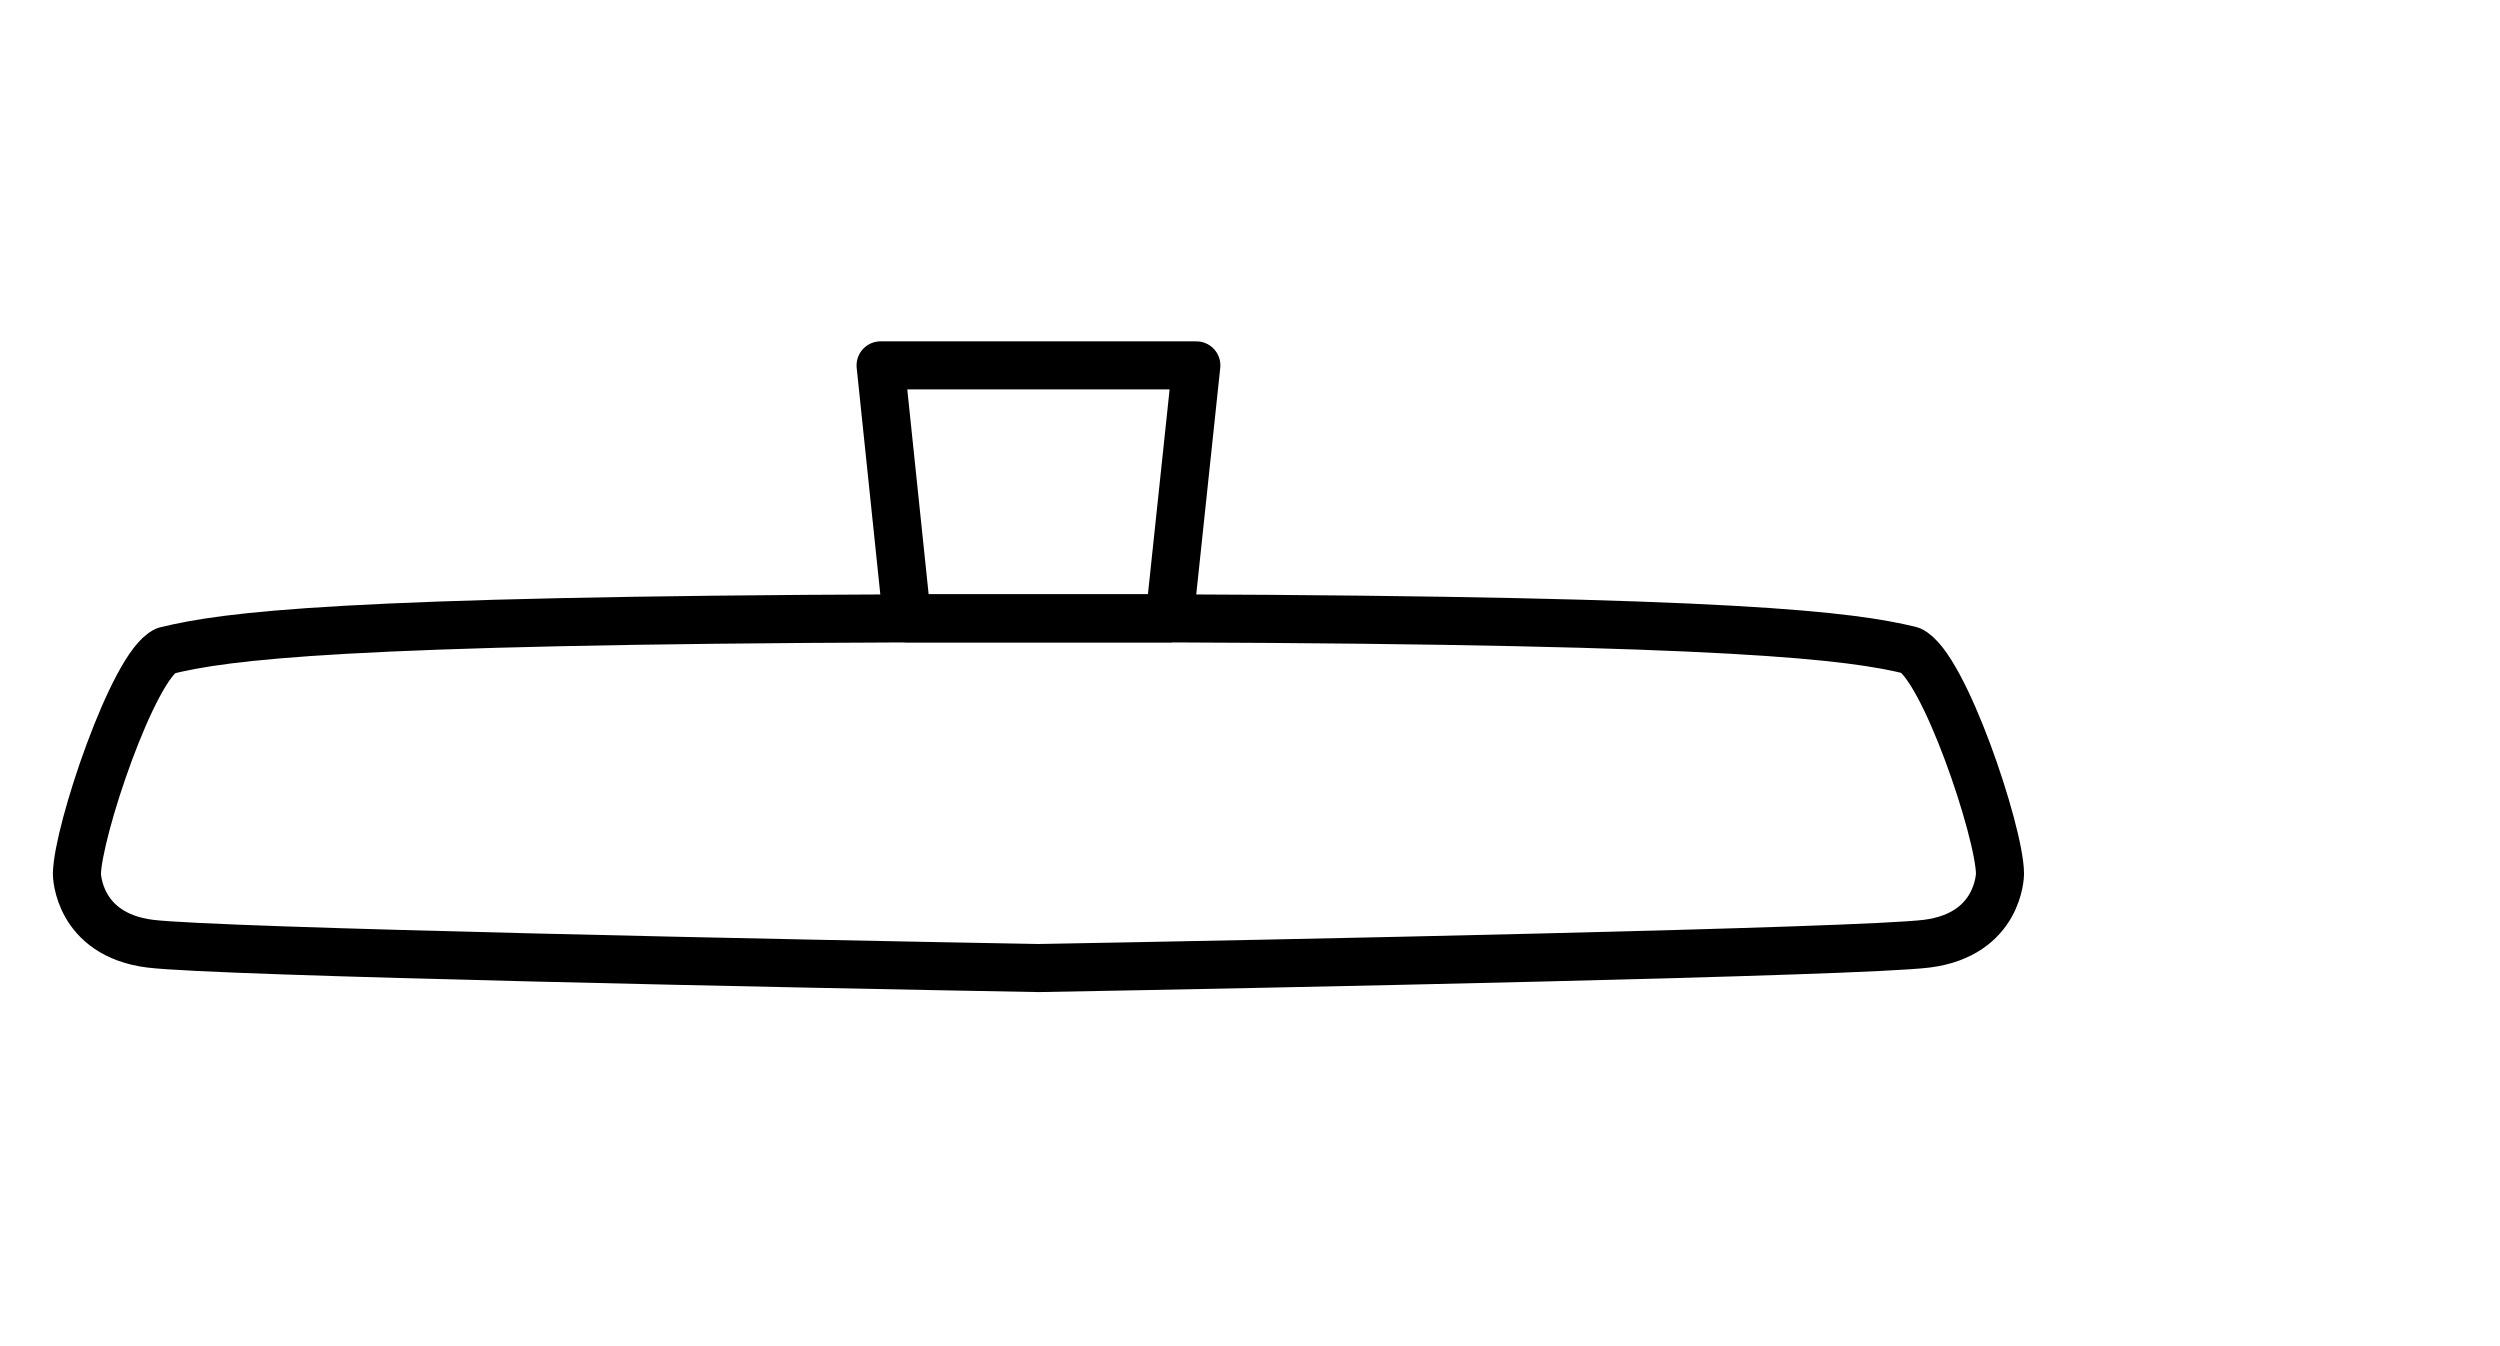 <?xml version="1.0" encoding="UTF-8"?> <svg xmlns="http://www.w3.org/2000/svg" width="130" height="70" viewBox="0 0 130 70" fill="none"><path d="M100.197 49.071C96.747 49.507 65.721 50.13 54 50.338C42.279 50.13 11.253 49.507 7.803 49.071C4.042 48.593 4 45.475 4 45.455C4.021 43.273 6.93 34.607 8.613 33.838C11.752 33.069 17.653 32.258 47.184 32.155H60.816C90.347 32.258 96.249 33.069 99.345 33.817C101.07 34.586 103.979 43.252 104 45.434C104 45.475 103.958 48.593 100.197 49.071Z" stroke="black" stroke-width="2.5" stroke-miterlimit="10" stroke-linecap="round" stroke-linejoin="round"></path><path d="M60.816 32.155L62.209 19H45.791L47.163 32.155H60.816Z" stroke="black" stroke-width="2.5" stroke-miterlimit="10" stroke-linecap="round" stroke-linejoin="round"></path></svg> 